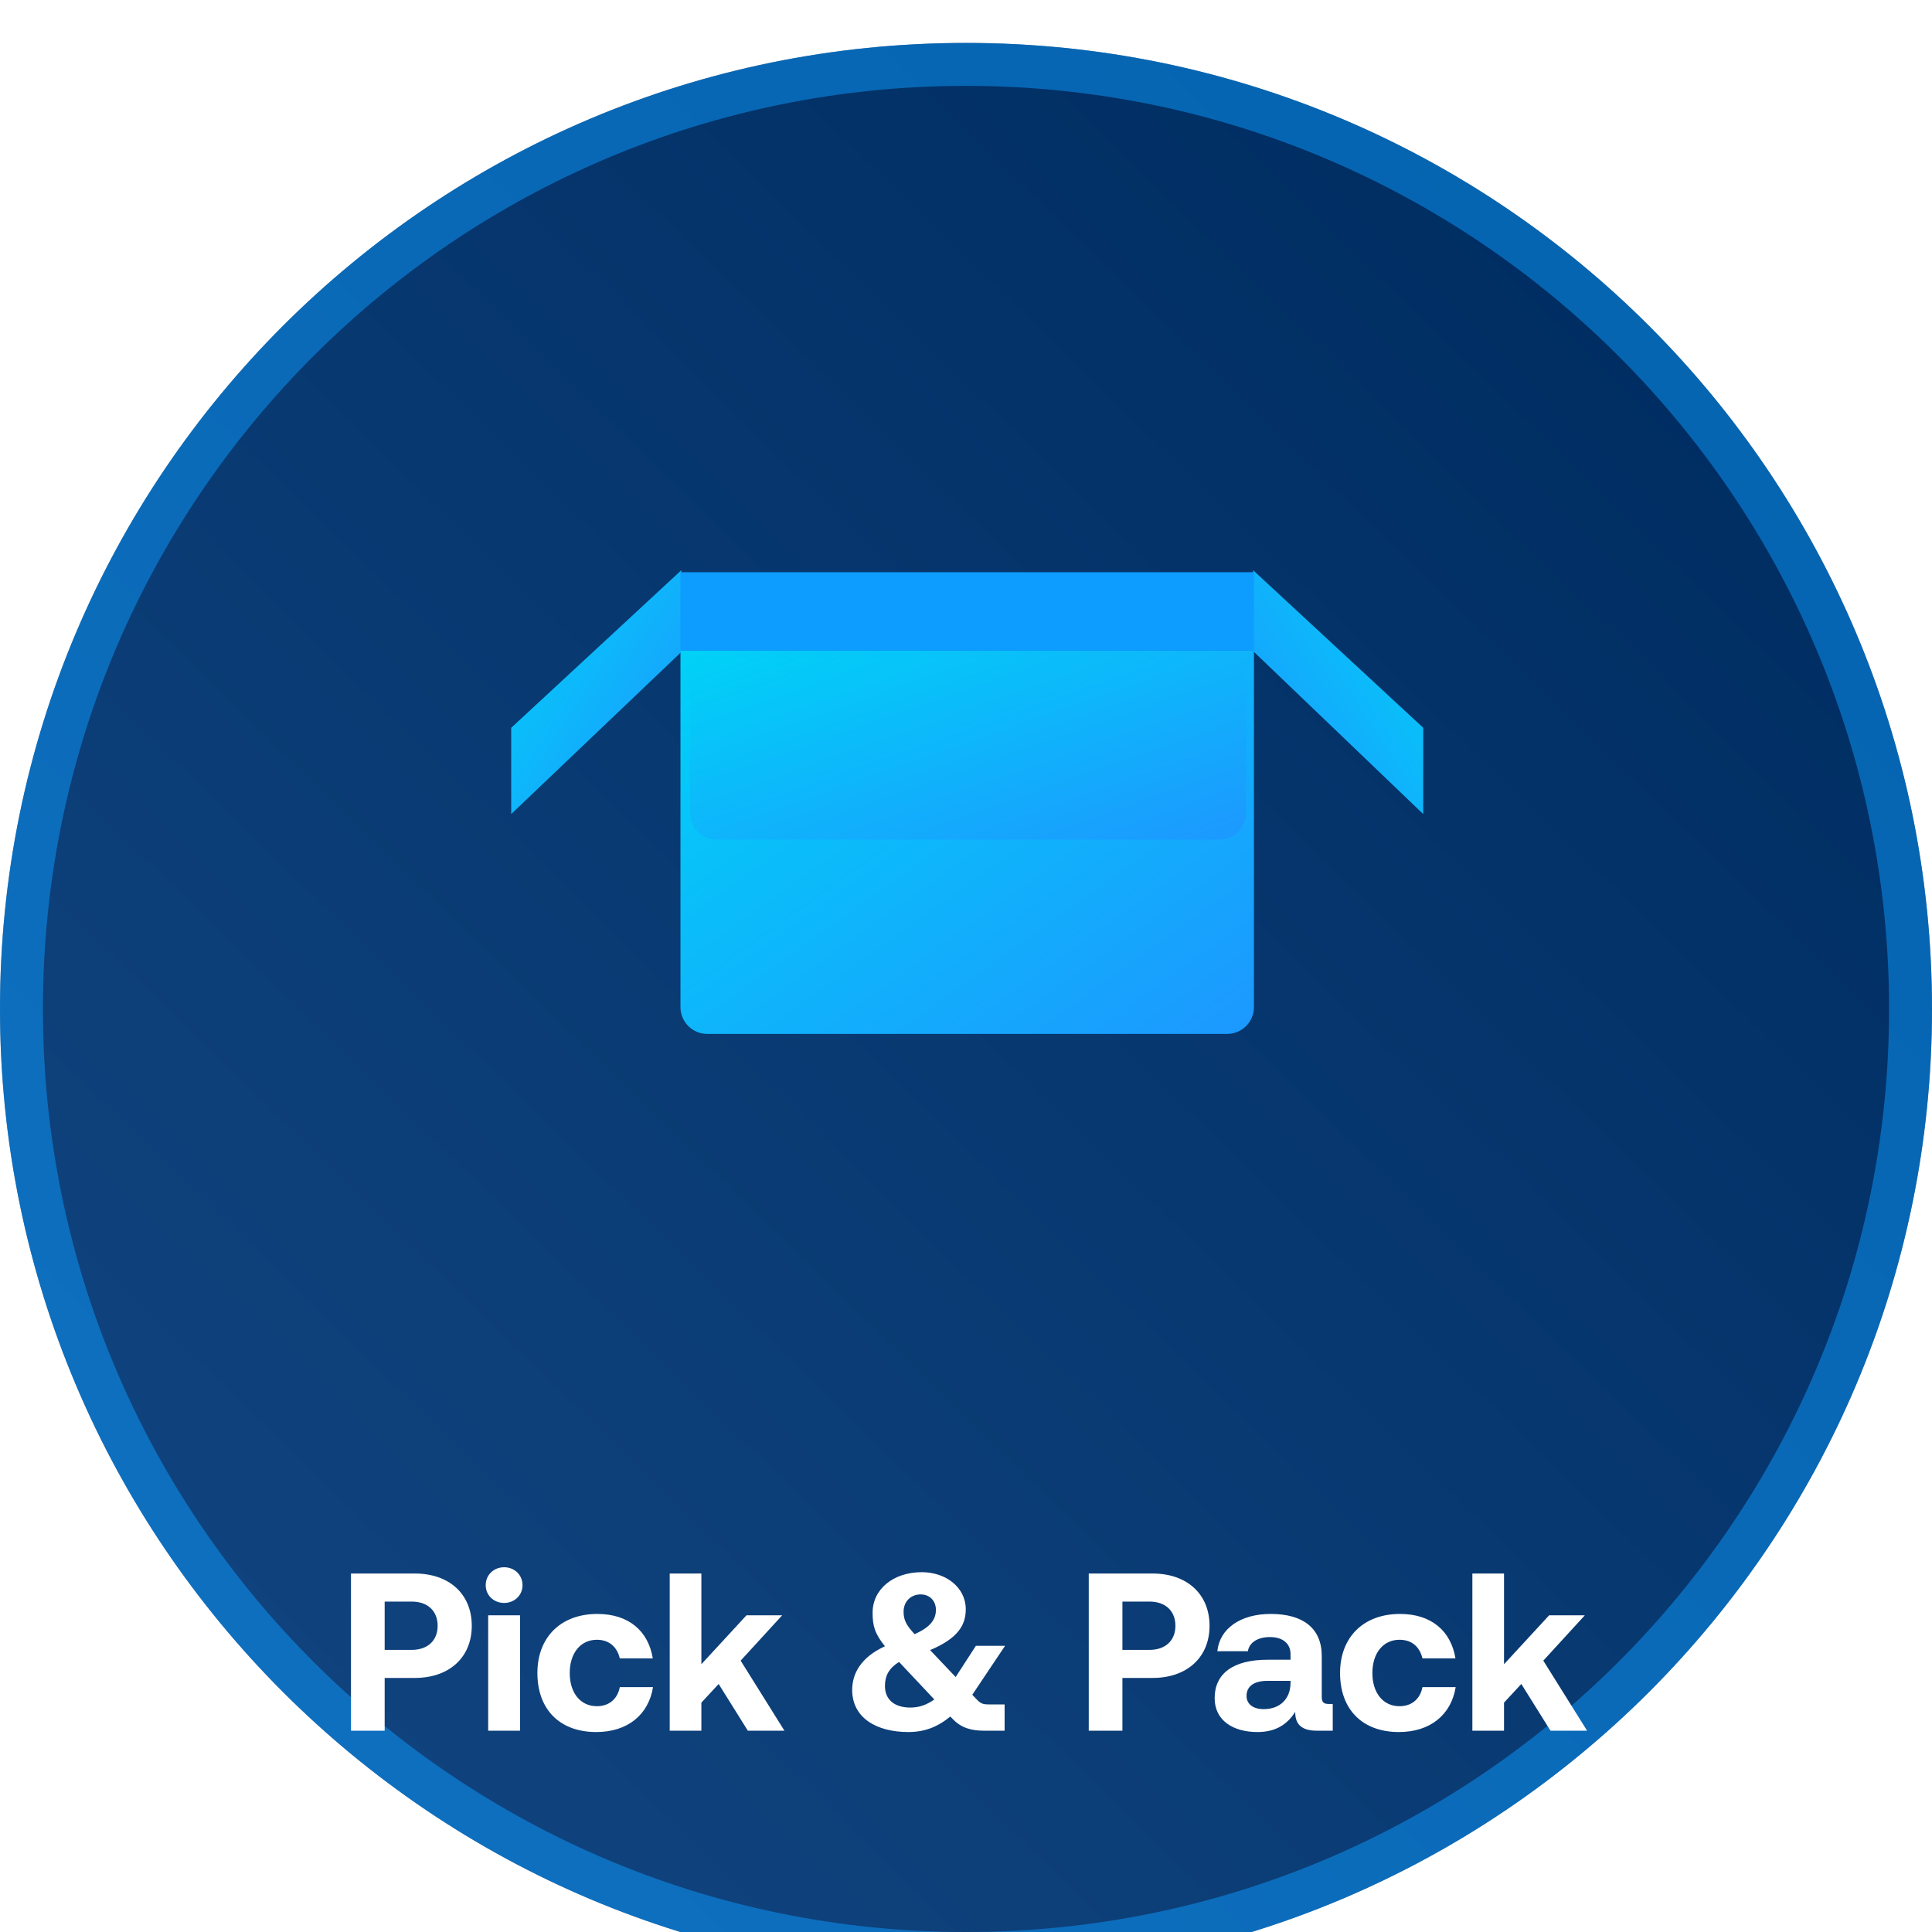 <?xml version="1.0" encoding="UTF-8"?> <svg xmlns="http://www.w3.org/2000/svg" width="166" height="166" viewBox="0 0 166 166" fill="none"><g clip-path="url(#clip0_817_34985)"><g filter="url(#filter0_d_817_34985)"><path d="M83 166C128.84 166 166 128.84 166 83C166 37.16 128.84 0 83 0C37.16 0 0 37.16 0 83C0 128.84 37.16 166 83 166Z" fill="url(#paint0_linear_817_34985)"></path><path d="M164.156 83C164.156 127.821 127.821 164.156 83 164.156C38.179 164.156 1.844 127.821 1.844 83C1.844 38.179 38.179 1.844 83 1.844C127.821 1.844 164.156 38.179 164.156 83Z" stroke="#0D9CFF" stroke-opacity="0.5" stroke-width="3.689"></path></g><g filter="url(#filter1_d_817_34985)"><path d="M30.157 127V113.497H35.655C38.587 113.497 40.535 115.252 40.535 117.992C40.535 120.711 38.587 122.467 35.655 122.467H33.051V127H30.157ZM35.385 115.908H33.051V120.056H35.385C36.735 120.056 37.603 119.265 37.603 117.992C37.603 116.699 36.735 115.908 35.385 115.908ZM43.315 116.024C42.427 116.024 41.733 115.368 41.733 114.5C41.733 113.613 42.427 112.957 43.315 112.957C44.202 112.957 44.896 113.613 44.896 114.5C44.896 115.368 44.202 116.024 43.315 116.024ZM41.945 127V117.085H44.684V127H41.945ZM51.228 127.116C48.084 127.116 46.174 125.167 46.174 122.042C46.174 118.975 48.181 116.969 51.325 116.969C54.025 116.969 55.704 118.435 56.089 120.789H53.254C53.022 119.805 52.347 119.188 51.286 119.188C49.859 119.188 48.952 120.364 48.952 122.042C48.952 123.74 49.859 124.897 51.286 124.897C52.347 124.897 53.061 124.261 53.254 123.258H56.109C55.723 125.63 53.929 127.116 51.228 127.116ZM57.543 127V113.497H60.263V121.29L64.14 117.085H67.207L63.638 120.982L67.4 127H64.255L61.748 122.988L60.263 124.589V127H57.543ZM83.54 123.914L83.964 124.357C84.292 124.704 84.543 124.743 84.948 124.743H86.318V127H84.524C83.521 127 82.614 126.788 81.881 126.016L81.649 125.785C80.55 126.691 79.431 127.116 78.042 127.116C75.342 127.116 73.2 125.92 73.22 123.451C73.239 122.178 73.876 120.731 76.036 119.747C75.149 118.647 74.975 117.972 74.975 116.854C74.975 114.867 76.731 113.381 79.2 113.381C81.302 113.381 82.98 114.712 82.98 116.564C82.98 117.876 82.363 119.053 79.913 120.075L79.952 120.113L82.112 122.39L83.849 119.708H86.356L83.54 123.914ZM79.103 115.291C78.235 115.291 77.637 115.928 77.637 116.776C77.637 117.548 77.927 117.992 78.582 118.705C79.913 118.127 80.415 117.451 80.415 116.622C80.415 115.831 79.875 115.291 79.103 115.291ZM78.216 125.013C79.007 125.013 79.643 124.762 80.28 124.319L77.251 121.097C76.325 121.657 76.036 122.351 76.036 123.161C76.036 124.357 76.885 125.013 78.216 125.013ZM93.547 127V113.497H99.044C101.976 113.497 103.925 115.252 103.925 117.992C103.925 120.711 101.976 122.467 99.044 122.467H96.44V127H93.547ZM98.774 115.908H96.44V120.056H98.774C100.124 120.056 100.993 119.265 100.993 117.992C100.993 116.699 100.124 115.908 98.774 115.908ZM114.202 124.704H114.511V127H113.122C111.714 127 111.27 126.325 111.289 125.38C110.595 126.479 109.592 127.116 108.049 127.116C105.908 127.116 104.364 126.093 104.364 124.203C104.364 122.1 105.946 120.904 108.917 120.904H110.884V120.422C110.884 119.535 110.248 118.956 109.11 118.956C108.049 118.956 107.335 119.438 107.219 120.171H104.596C104.789 118.242 106.563 116.969 109.187 116.969C111.965 116.969 113.566 118.204 113.566 120.576V124.087C113.566 124.608 113.778 124.704 114.202 124.704ZM110.884 122.911V122.718H108.897C107.759 122.718 107.104 123.181 107.104 124.01C107.104 124.704 107.663 125.148 108.57 125.148C109.997 125.148 110.865 124.261 110.884 122.911ZM120.194 127.116C117.049 127.116 115.14 125.167 115.14 122.042C115.14 118.975 117.146 116.969 120.29 116.969C122.991 116.969 124.669 118.435 125.055 120.789H122.219C121.988 119.805 121.312 119.188 120.251 119.188C118.824 119.188 117.917 120.364 117.917 122.042C117.917 123.74 118.824 124.897 120.251 124.897C121.312 124.897 122.026 124.261 122.219 123.258H125.074C124.688 125.63 122.894 127.116 120.194 127.116ZM126.508 127V113.497H129.228V121.29L133.105 117.085H136.172L132.603 120.982L136.365 127H133.221L130.713 122.988L129.228 124.589V127H126.508Z" fill="white"></path></g><path d="M44 69.766L58.468 55.982V49.166L44 62.568V69.766Z" fill="url(#paint1_linear_817_34985)" stroke="url(#paint2_linear_817_34985)" stroke-width="0.153"></path><path d="M122.209 69.766L107.741 55.905V49.166L122.209 62.568V69.766Z" fill="url(#paint3_linear_817_34985)" stroke="url(#paint4_linear_817_34985)" stroke-width="0.153"></path><path d="M58.467 55.904H107.74V86.537C107.74 87.805 106.712 88.834 105.443 88.834H60.764C59.495 88.834 58.467 87.805 58.467 86.537V55.904Z" fill="url(#paint5_linear_817_34985)"></path><g filter="url(#filter2_d_817_34985)"><path d="M104.766 55.904H61.589C60.32 55.904 59.291 56.933 59.291 58.202V69.229C59.291 70.498 60.32 71.527 61.589 71.527H104.766C106.034 71.527 107.063 70.498 107.063 69.229V58.202C107.063 56.933 106.034 55.904 104.766 55.904Z" fill="url(#paint6_linear_817_34985)"></path></g><rect x="58.467" y="49.166" width="49.273" height="6.739" fill="#0D9CFF"></rect></g><defs><filter id="filter0_d_817_34985" x="-24.593" y="-20.904" width="215.185" height="215.185" filterUnits="userSpaceOnUse" color-interpolation-filters="sRGB"><feFlood flood-opacity="0" result="BackgroundImageFix"></feFlood><feColorMatrix in="SourceAlpha" type="matrix" values="0 0 0 0 0 0 0 0 0 0 0 0 0 0 0 0 0 0 127 0" result="hardAlpha"></feColorMatrix><feOffset dy="3.689"></feOffset><feGaussianBlur stdDeviation="12.296"></feGaussianBlur><feComposite in2="hardAlpha" operator="out"></feComposite><feColorMatrix type="matrix" values="0 0 0 0 0.067 0 0 0 0 0.157 0 0 0 0 0.341 0 0 0 0.08 0"></feColorMatrix><feBlend mode="normal" in2="BackgroundImageFix" result="effect1_dropShadow_817_34985"></feBlend><feBlend mode="normal" in="SourceGraphic" in2="effect1_dropShadow_817_34985" result="shape"></feBlend></filter><filter id="filter1_d_817_34985" x="-34.951" y="69.551" width="236.425" height="144.376" filterUnits="userSpaceOnUse" color-interpolation-filters="sRGB"><feFlood flood-opacity="0" result="BackgroundImageFix"></feFlood><feColorMatrix in="SourceAlpha" type="matrix" values="0 0 0 0 0 0 0 0 0 0 0 0 0 0 0 0 0 0 127 0" result="hardAlpha"></feColorMatrix><feOffset dy="21.703"></feOffset><feGaussianBlur stdDeviation="32.554"></feGaussianBlur><feComposite in2="hardAlpha" operator="out"></feComposite><feColorMatrix type="matrix" values="0 0 0 0 0.067 0 0 0 0 0.157 0 0 0 0 0.341 0 0 0 0.08 0"></feColorMatrix><feBlend mode="normal" in2="BackgroundImageFix" result="effect1_dropShadow_817_34985"></feBlend><feBlend mode="normal" in="SourceGraphic" in2="effect1_dropShadow_817_34985" result="shape"></feBlend></filter><filter id="filter2_d_817_34985" x="58.678" y="55.904" width="48.998" height="16.848" filterUnits="userSpaceOnUse" color-interpolation-filters="sRGB"><feFlood flood-opacity="0" result="BackgroundImageFix"></feFlood><feColorMatrix in="SourceAlpha" type="matrix" values="0 0 0 0 0 0 0 0 0 0 0 0 0 0 0 0 0 0 127 0" result="hardAlpha"></feColorMatrix><feOffset dy="0.613"></feOffset><feGaussianBlur stdDeviation="0.306"></feGaussianBlur><feComposite in2="hardAlpha" operator="out"></feComposite><feColorMatrix type="matrix" values="0 0 0 0 0 0 0 0 0 0 0 0 0 0 0 0 0 0 0.25 0"></feColorMatrix><feBlend mode="normal" in2="BackgroundImageFix" result="effect1_dropShadow_817_34985"></feBlend><feBlend mode="normal" in="SourceGraphic" in2="effect1_dropShadow_817_34985" result="shape"></feBlend></filter><linearGradient id="paint0_linear_817_34985" x1="25.232" y1="142.76" x2="140.104" y2="24.734" gradientUnits="userSpaceOnUse"><stop stop-color="#10437E"></stop><stop offset="1" stop-color="#002E63"></stop></linearGradient><linearGradient id="paint1_linear_817_34985" x1="58.468" y1="69.766" x2="38.083" y2="56.499" gradientUnits="userSpaceOnUse"><stop stop-color="#1D97FF"></stop><stop offset="1" stop-color="#00D2F7"></stop></linearGradient><linearGradient id="paint2_linear_817_34985" x1="58.992" y1="69.766" x2="38.692" y2="56.471" gradientUnits="userSpaceOnUse"><stop stop-color="#1D97FF"></stop><stop offset="1" stop-color="#00D2F7"></stop></linearGradient><linearGradient id="paint3_linear_817_34985" x1="107.741" y1="69.766" x2="128.126" y2="56.499" gradientUnits="userSpaceOnUse"><stop stop-color="#1D97FF"></stop><stop offset="1" stop-color="#00D2F7"></stop></linearGradient><linearGradient id="paint4_linear_817_34985" x1="107.217" y1="69.766" x2="127.517" y2="56.471" gradientUnits="userSpaceOnUse"><stop stop-color="#1D97FF"></stop><stop offset="1" stop-color="#00D2F7"></stop></linearGradient><linearGradient id="paint5_linear_817_34985" x1="109.523" y1="88.834" x2="76.001" y2="42.06" gradientUnits="userSpaceOnUse"><stop stop-color="#1D97FF"></stop><stop offset="1" stop-color="#00D2F7"></stop></linearGradient><linearGradient id="paint6_linear_817_34985" x1="108.792" y1="71.527" x2="98.303" y2="41.617" gradientUnits="userSpaceOnUse"><stop stop-color="#1D97FF"></stop><stop offset="1" stop-color="#00D2F7"></stop></linearGradient><clipPath id="clip0_817_34985"><rect width="166" height="166" fill="white"></rect></clipPath></defs></svg> 